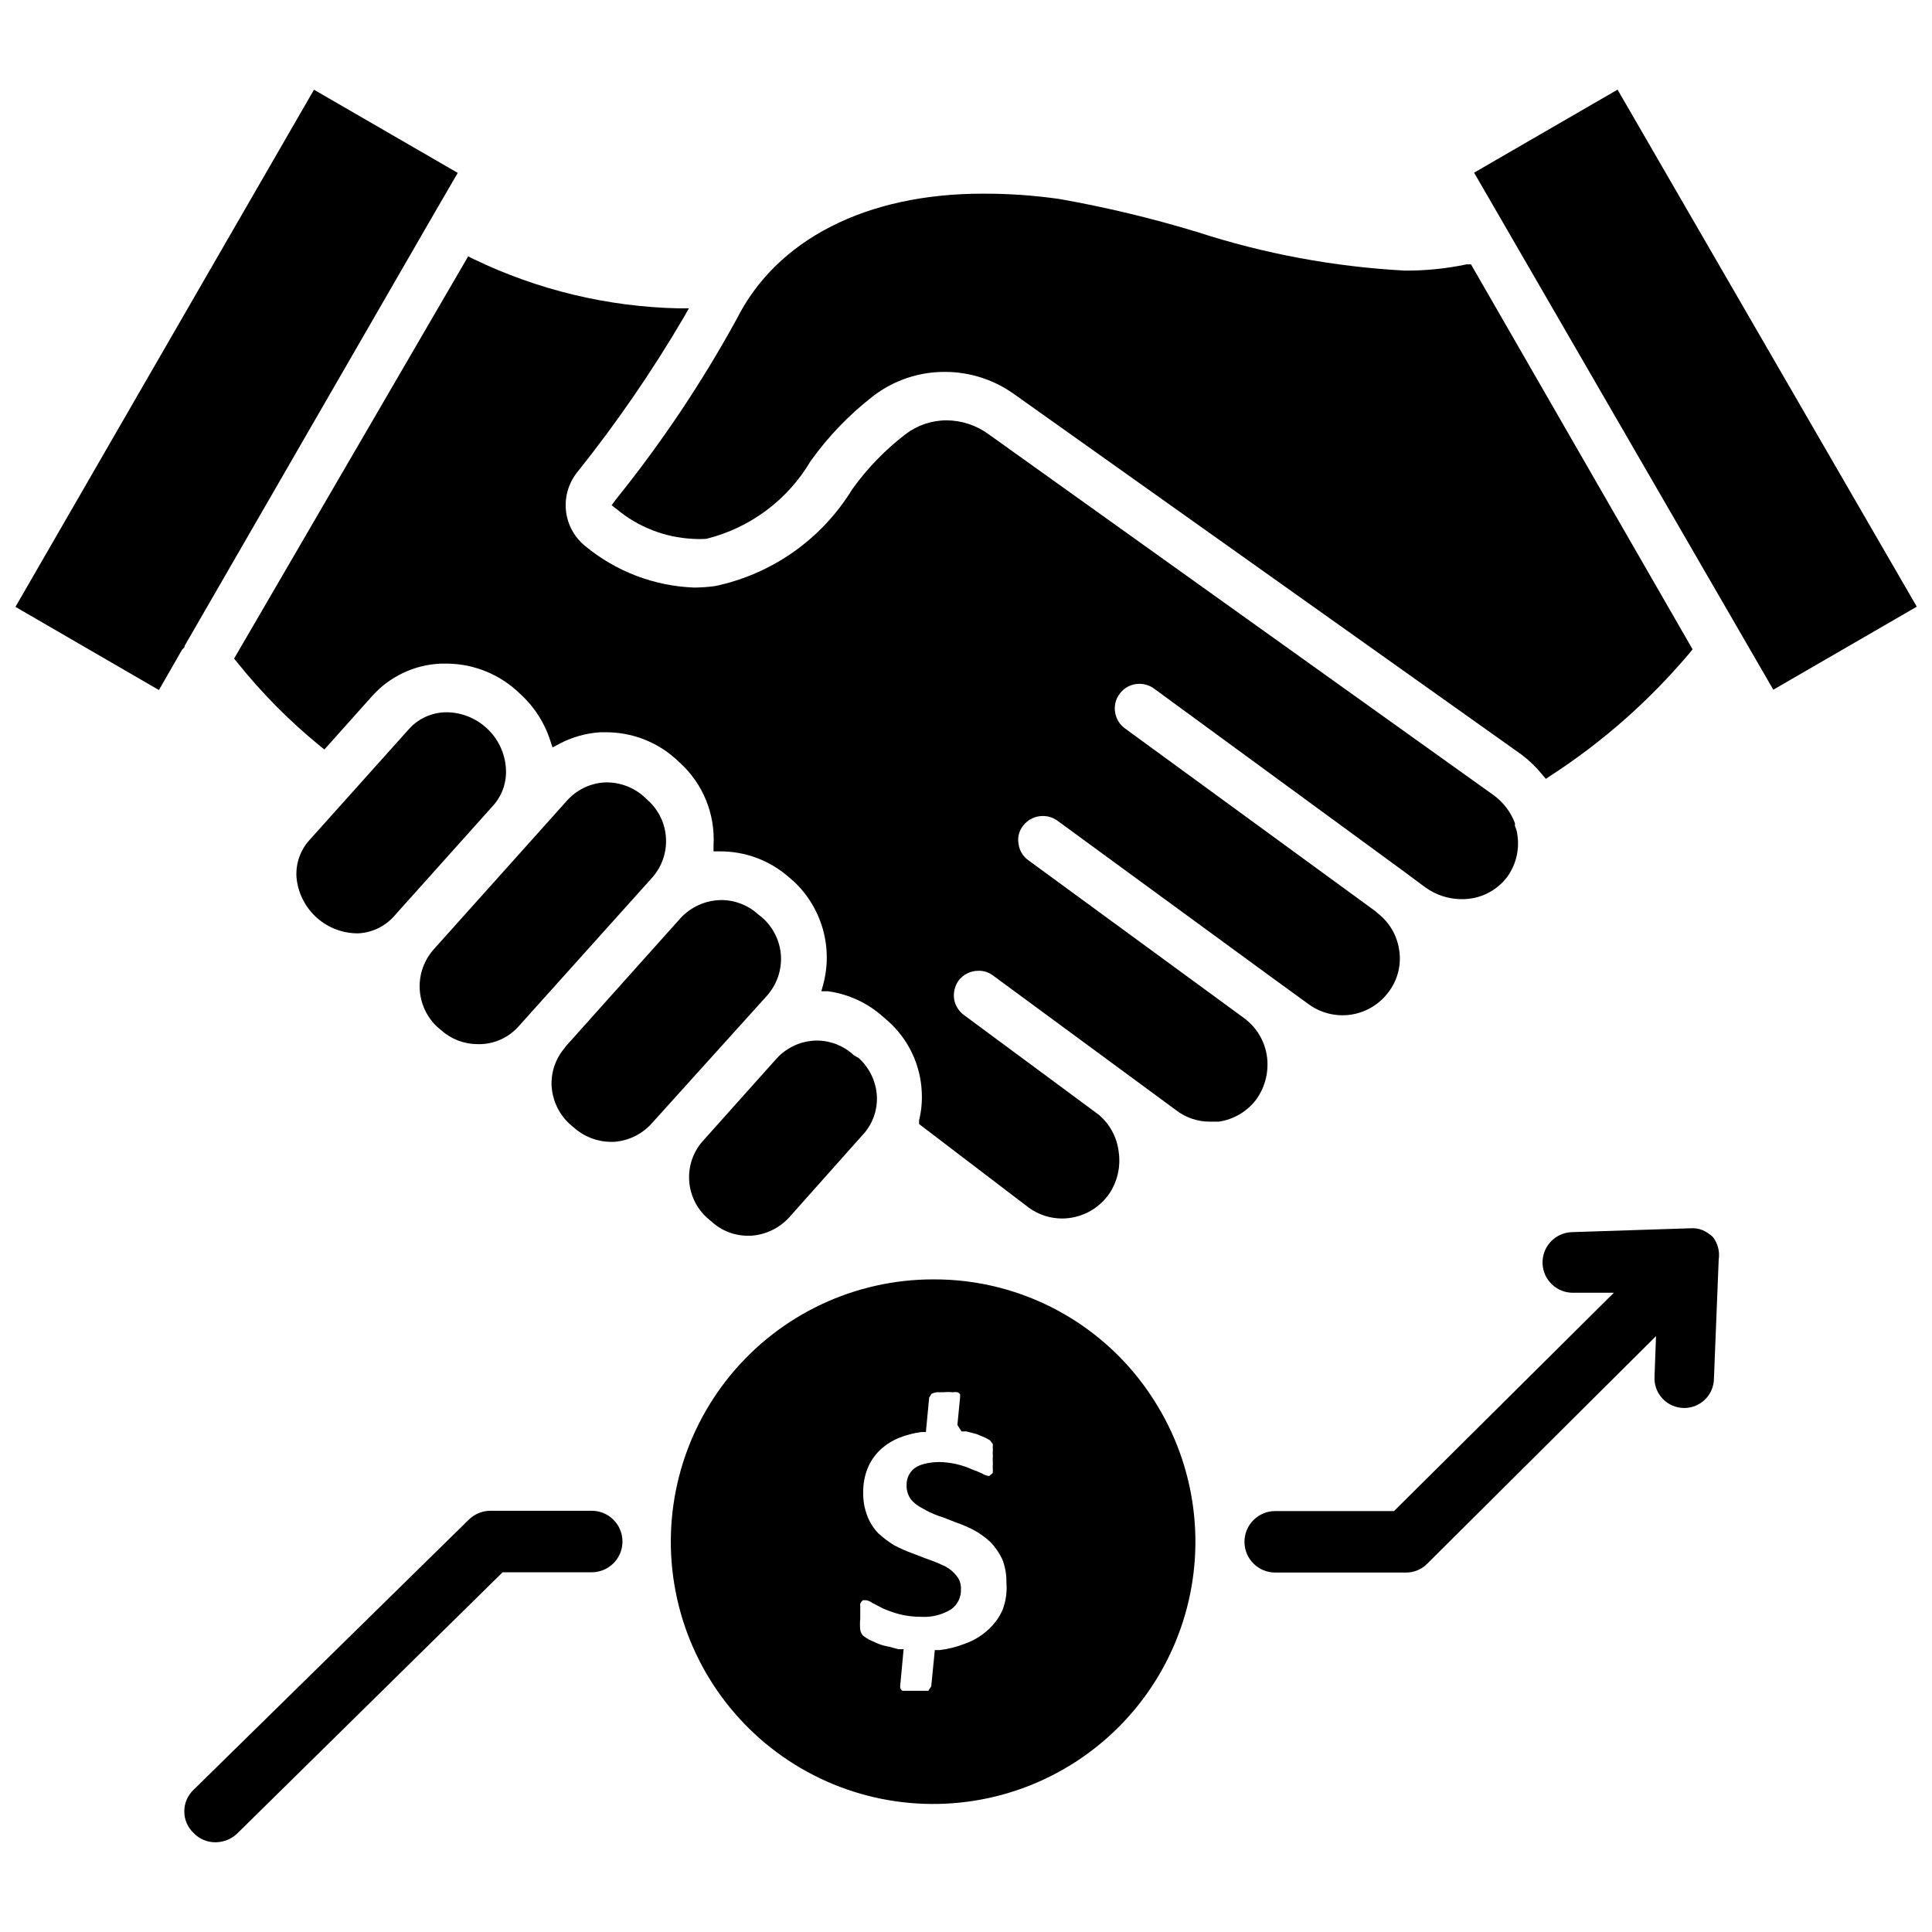 <?xml version="1.0" encoding="UTF-8"?>
<!-- Uploaded to: ICON Repo, www.iconrepo.com, Generator: ICON Repo Mixer Tools -->
<svg width="800px" height="800px" version="1.1" viewBox="144 144 512 512" xmlns="http://www.w3.org/2000/svg">
 <defs>
  <clipPath id="b">
   <path d="m148.09 167h117.91v160h-117.91z"/>
  </clipPath>
  <clipPath id="a">
   <path d="m534 167h117.9v160h-117.9z"/>
  </clipPath>
 </defs>
 <path d="m326.63 456.68c0.18 3.91 1.941 7.574 4.879 10.156l1.023 0.867c2.652 2.457 6.144 3.809 9.762 3.777h0.789-0.004c3.863-0.27 7.473-2.016 10.078-4.879l19.285-21.648c2.723-2.816 4.148-6.641 3.938-10.551-0.238-3.832-1.961-7.418-4.801-9.996l-1.34-0.789c-2.609-2.438-6.035-3.812-9.605-3.856-4.137-0.016-8.086 1.73-10.863 4.801l-19.363 21.648c-2.613 2.844-3.973 6.613-3.777 10.469z"/>
 <path d="m350.96 397.24c-0.266-3.879-2.047-7.5-4.961-10.074l-1.102-0.867c-2.668-2.434-6.152-3.781-9.762-3.777-4.141 0.043-8.078 1.812-10.863 4.879l-30.309 33.852-0.395 0.551h0.004c-2.375 2.805-3.582 6.406-3.387 10.074 0.254 3.867 2.004 7.481 4.879 10.078l1.023 0.867c2.707 2.422 6.211 3.766 9.844 3.777h0.789-0.004c3.84-0.266 7.426-2.016 9.996-4.883l30.547-33.848c2.59-2.914 3.922-6.734 3.699-10.629z"/>
 <path d="m259.88 416.14 1.023 0.867c2.641 2.367 6.059 3.684 9.605 3.699h0.945c3.84-0.137 7.453-1.848 9.996-4.723l35.344-39.359 0.004-0.004c2.574-2.871 3.902-6.648 3.695-10.5-0.207-3.852-1.934-7.465-4.801-10.043l-1.102-1.023c-2.859-2.519-6.582-3.844-10.391-3.703-3.848 0.234-7.445 1.988-9.996 4.883l-35.266 39.359c-2.559 2.871-3.891 6.625-3.711 10.465 0.176 3.84 1.844 7.457 4.652 10.082z"/>
 <path d="m261.77 332.77c-3.586 0.156-6.961 1.742-9.367 4.41l-26.527 29.598c-2.324 2.644-3.512 6.094-3.309 9.605 0.328 3.992 2.113 7.723 5.019 10.484 2.902 2.758 6.723 4.352 10.727 4.473h0.707c3.594-0.199 6.961-1.812 9.367-4.488l0.629-0.707 25.742-28.734c2.383-2.699 3.574-6.25 3.309-9.84-0.266-4.031-2.07-7.809-5.039-10.547-3.043-2.852-7.09-4.383-11.258-4.254z"/>
 <g clip-path="url(#b)">
  <path d="m265.31 189.82-38.102-22.043-79.113 137.05 38.023 22.043 6.137-10.707 0.633-0.629v-0.312l66.516-115.25z"/>
 </g>
 <path d="m476.99 435.27c1.895-2.668 2.914-5.859 2.91-9.133 0.027-4.836-2.254-9.398-6.141-12.281l-57.227-41.879c-1.414-1-2.356-2.535-2.598-4.25-0.332-1.719 0.098-3.5 1.18-4.879 1.246-1.652 3.203-2.617 5.273-2.598 1.387-0.008 2.742 0.434 3.859 1.258l56.52 41.328 10.078 7.32h-0.004c3.25 2.359 7.305 3.336 11.273 2.719 3.965-0.621 7.527-2.785 9.902-6.023 2.43-3.215 3.426-7.285 2.758-11.258-0.586-3.731-2.555-7.102-5.512-9.445l-0.707-0.629-66.441-48.492c-1.398-1.012-2.336-2.543-2.598-4.254-0.289-1.719 0.137-3.481 1.18-4.879 1.223-1.691 3.188-2.691 5.277-2.676 1.383 0.004 2.734 0.445 3.856 1.258l66.359 48.57 0.629 0.473 4.879 3.621h0.004c2.816 2.043 6.203 3.144 9.684 3.148 4.723 0.059 9.195-2.133 12.043-5.902 2.352-3.25 3.312-7.297 2.676-11.258-0.082-0.766-0.297-1.508-0.629-2.203v-0.789c-1.137-3.004-3.137-5.606-5.746-7.477l-133.82-95.645c-3.207-2.324-7.059-3.59-11.02-3.621-3.957-0.008-7.805 1.293-10.941 3.699-5.391 4.133-10.137 9.039-14.094 14.562-8.066 13.203-21.227 22.488-36.367 25.664-1.828 0.246-3.668 0.375-5.512 0.391-10.543-0.387-20.668-4.231-28.812-10.941-2.894-2.305-4.754-5.664-5.164-9.344-0.414-3.676 0.652-7.367 2.961-10.258 10.398-13 19.844-26.73 28.262-41.09l1.34-2.363h-2.758c-18.832-0.422-37.352-4.879-54.316-13.066l-1.418-0.707-62.031 106.59 0.707 0.867h0.004c6.535 8.188 13.922 15.652 22.039 22.277l1.18 0.945 12.598-14.094c4.676-5.266 11.301-8.395 18.34-8.66h1.734c7.121 0.102 13.934 2.918 19.051 7.875 3.754 3.356 6.551 7.648 8.105 12.438l0.629 1.891 1.652-0.867h0.004c3.402-1.832 7.16-2.906 11.02-3.148h1.496c6.793-0.008 13.352 2.484 18.422 7.004l1.102 1.023c6.148 5.562 9.445 13.609 8.973 21.887v1.652h1.652c6.824-0.043 13.418 2.453 18.5 7.004l1.023 0.867c3.691 3.426 6.375 7.797 7.766 12.641 1.387 4.84 1.422 9.973 0.105 14.832l-0.473 1.73h1.812v0.004c5.457 0.758 10.562 3.144 14.641 6.848l1.102 0.945c5.481 4.824 8.75 11.676 9.055 18.969 0.129 2.488-0.109 4.984-0.707 7.402v1.023l29.125 22.199c2.547 1.832 5.602 2.824 8.738 2.832 4.848-0.004 9.406-2.312 12.281-6.219 2.356-3.309 3.34-7.394 2.754-11.414-0.438-3.871-2.356-7.426-5.352-9.918l-35.66-26.371c-1.371-1.008-2.301-2.5-2.598-4.172-0.262-1.746 0.16-3.519 1.18-4.961 1.254-1.641 3.207-2.606 5.273-2.598 1.391-0.027 2.75 0.414 3.856 1.258l48.57 35.738 0.004 0.004c2.551 1.949 5.68 3 8.895 2.988h2.363-0.004c3.996-0.586 7.594-2.738 10-5.981z"/>
 <path d="m306.09 277.9 1.34 1.023h-0.004c5.688 4.742 12.762 7.508 20.152 7.871 1.207 0.082 2.418 0.082 3.621 0 11.605-2.887 21.562-10.316 27.633-20.621 4.668-6.527 10.262-12.336 16.609-17.242 5.445-4.164 12.117-6.406 18.973-6.375 6.68 0 13.184 2.121 18.578 6.062l134.3 95.406c2.019 1.527 3.844 3.301 5.43 5.273l0.945 1.102 1.18-0.789v0.004c13.883-8.996 26.355-20.008 37-32.668l0.707-0.867-58.723-102.02h-1.184c-5.356 1.129-10.82 1.684-16.293 1.652-18.734-1-37.262-4.438-55.105-10.234-11.965-3.637-24.133-6.555-36.445-8.738-6.754-0.969-13.57-1.441-20.391-1.418-30.859 0-54.555 12.121-65.18 33.219v0.004c-9.266 16.898-20.016 32.941-32.117 47.941z"/>
 <g clip-path="url(#a)">
  <path d="m534.65 189.76 38.02-22.004 79.297 137.02-38.02 22.004z"/>
 </g>
 <path d="m391.34 483.05c-20.734-0.016-40.395 9.227-53.613 25.203s-18.613 37.02-14.711 57.383c3.898 20.367 16.688 37.926 34.875 47.887 18.184 9.965 39.867 11.285 59.129 3.609 19.262-7.68 34.09-23.555 40.438-43.293 6.348-19.742 3.551-41.285-7.629-58.75-12.684-20.035-34.777-32.137-58.488-32.039zm18.344 87.617h-0.004c-0.914 2.043-2.258 3.867-3.934 5.352-1.789 1.602-3.875 2.836-6.141 3.621-2.125 0.828-4.348 1.383-6.613 1.656h-1.258l-0.945 9.605-0.789 1.18h-6.691c-0.473 0-0.629-0.629-0.707-0.629v-0.004c-0.078-0.363-0.078-0.738 0-1.102l0.867-9.289h-1.418l-2.281-0.629h-0.004c-1.078-0.168-2.133-0.457-3.148-0.867l-2.281-1.023c-0.582-0.32-1.133-0.688-1.652-1.102-0.359-0.43-0.605-0.945-0.711-1.496-0.102-0.992-0.102-1.996 0-2.992v-2.598-1.418 0.004c0.176-0.336 0.418-0.629 0.711-0.867h0.707c0.633 0.062 1.234 0.309 1.73 0.707l2.914 1.496c1.383 0.598 2.801 1.094 4.25 1.496 1.957 0.492 3.969 0.73 5.984 0.707 2.773 0.148 5.523-0.566 7.871-2.043 1.664-1.23 2.609-3.207 2.519-5.277 0.062-1.25-0.328-2.477-1.102-3.461-0.82-1.082-1.871-1.969-3.07-2.598-1.281-0.621-2.598-1.172-3.938-1.656l-1.34-0.473-3.465-1.34 0.004 0.004c-1.648-0.594-3.254-1.305-4.801-2.125-1.488-0.918-2.887-1.969-4.172-3.148-1.266-1.316-2.254-2.867-2.914-4.566-0.789-2.031-1.164-4.199-1.102-6.379-0.02-2.098 0.352-4.18 1.102-6.137 0.727-1.836 1.824-3.496 3.227-4.883 1.527-1.457 3.316-2.606 5.273-3.383 1.852-0.73 3.781-1.234 5.75-1.496h1.258l0.867-9.133 0.629-1.023c0.426-0.188 0.875-0.32 1.34-0.395h1.891-0.004c0.785-0.086 1.578-0.086 2.363 0 0.441-0.074 0.895-0.074 1.336 0 0.262 0.117 0.48 0.309 0.633 0.551 0.023 0.289 0.023 0.578 0 0.867l-0.707 7.242 1.102 1.73h1.34l2.676 0.707 2.281 0.945 1.258 0.707 0.707 0.945v0.004c0.055 0.258 0.055 0.527 0 0.785 0.059 0.551 0.059 1.105 0 1.656 0.043 0.523 0.043 1.047 0 1.574 0.047 0.758 0.047 1.52 0 2.281 0.055 0.473 0.055 0.945 0 1.418l-0.945 0.789 0.004-0.004c-0.648-0.055-1.273-0.27-1.812-0.629-0.867-0.422-1.762-0.789-2.676-1.102-2.699-1.227-5.617-1.895-8.582-1.969-1.379-0.012-2.754 0.148-4.094 0.473-0.988 0.238-1.926 0.664-2.754 1.258-0.637 0.539-1.148 1.211-1.496 1.969-0.344 0.793-0.508 1.656-0.473 2.519-0.023 1.293 0.363 2.562 1.102 3.621 0.82 0.992 1.84 1.797 2.992 2.363 1.375 0.82 2.824 1.504 4.328 2.047l1.418 0.473 3.387 1.34v-0.004c1.68 0.574 3.312 1.285 4.879 2.125 1.504 0.863 2.902 1.895 4.172 3.07 1.254 1.328 2.289 2.84 3.07 4.488 0.785 1.977 1.16 4.094 1.102 6.219 0.211 2.461-0.141 4.938-1.023 7.242z"/>
 <path d="m597.98 471.87c-0.82-0.797-1.781-1.438-2.836-1.891-1-0.391-2.074-0.555-3.148-0.473l-31.488 1.023c-4.434 0.176-7.887 3.91-7.715 8.344 0.176 4.438 3.91 7.891 8.348 7.715h10.547l-58.254 57.859h-31.488c-4.5 0-8.148 3.648-8.148 8.148s3.648 8.148 8.148 8.148h34.559c2.16 0.031 4.238-0.82 5.746-2.363l60.613-60.301-0.395 10.629h0.004c-0.152 2.184 0.609 4.328 2.102 5.926 1.492 1.598 3.582 2.504 5.769 2.496 2.09 0 4.09-0.828 5.566-2.305 1.477-1.477 2.305-3.477 2.305-5.566l1.258-31.488h0.004c0.312-2.09-0.227-4.215-1.496-5.902z"/>
 <path d="m300.5 544.37h-26.449c-2.141-0.012-4.199 0.809-5.746 2.285l-72.977 71.633c-1.59 1.488-2.492 3.57-2.492 5.746 0 2.18 0.902 4.258 2.492 5.746 1.52 1.594 3.629 2.477 5.828 2.441 2.148-0.02 4.207-0.863 5.746-2.359l70.297-69.195h23.617c4.5 0 8.145-3.648 8.145-8.148s-3.644-8.148-8.145-8.148z"/>
</svg>